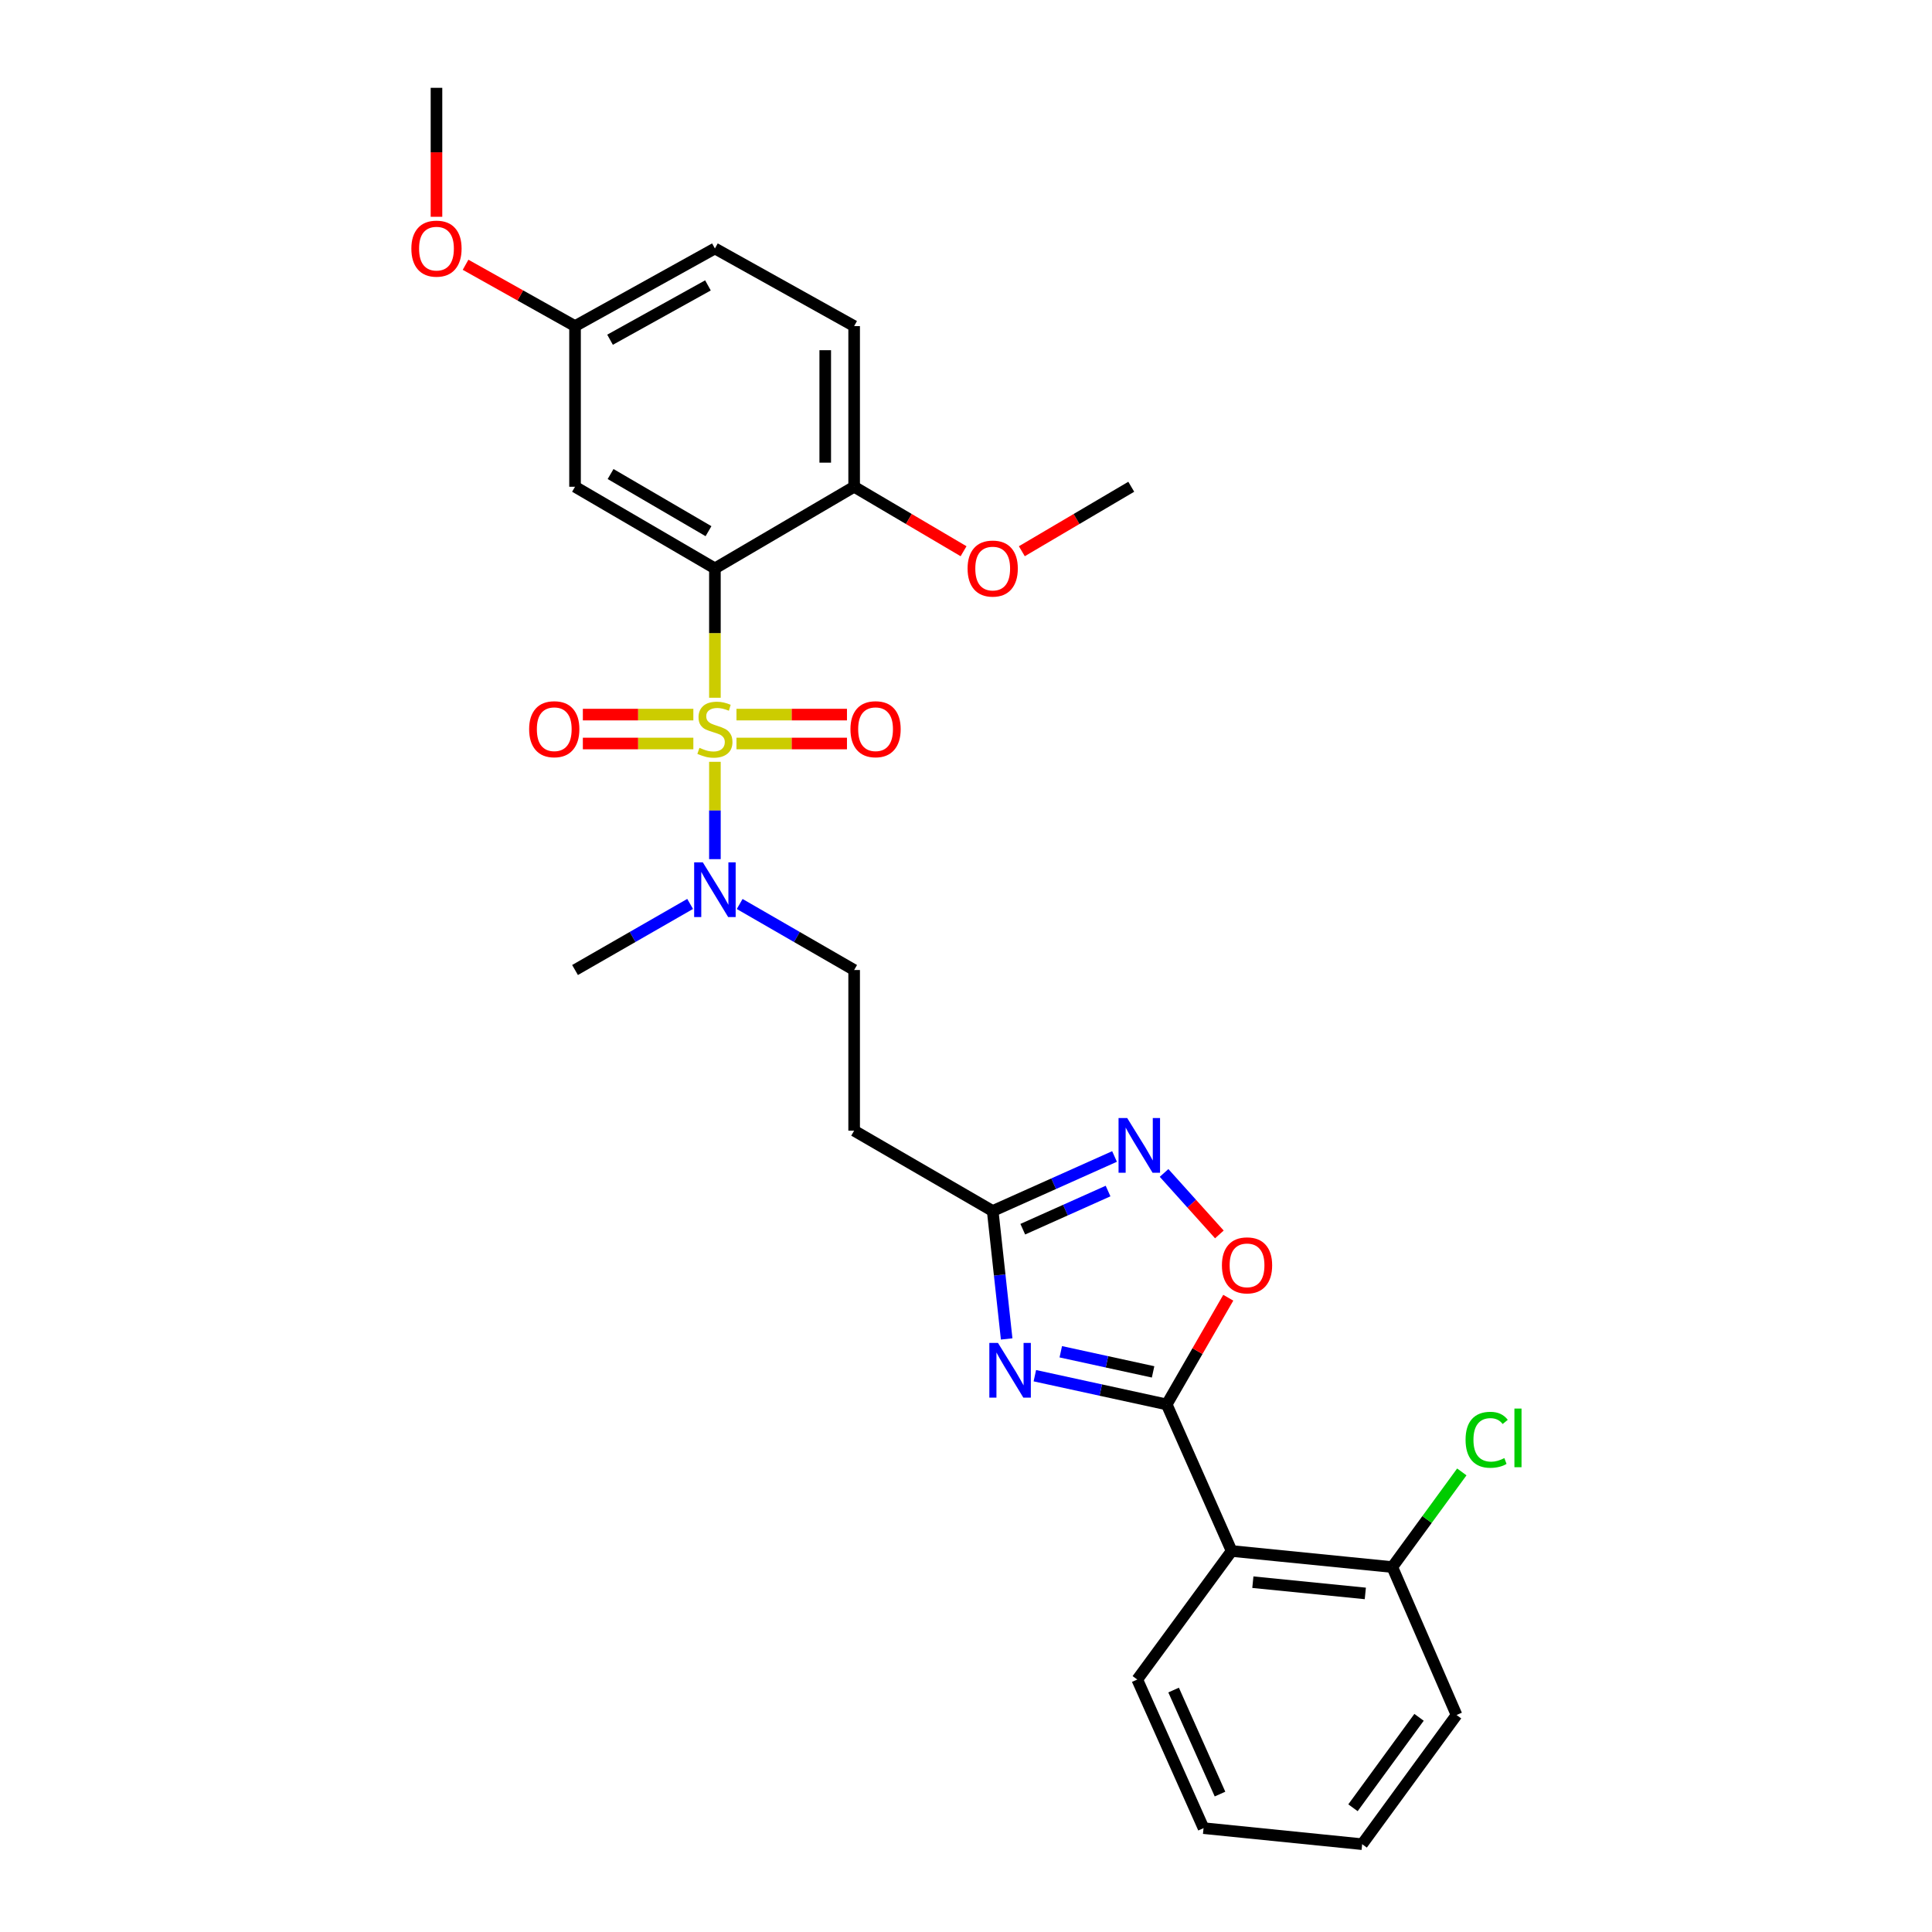 <?xml version='1.0' encoding='iso-8859-1'?>
<svg version='1.1' baseProfile='full'
              xmlns='http://www.w3.org/2000/svg'
                      xmlns:rdkit='http://www.rdkit.org/xml'
                      xmlns:xlink='http://www.w3.org/1999/xlink'
                  xml:space='preserve'
width='1000px' height='1000px' viewBox='0 0 1000 1000'>
<!-- END OF HEADER -->
<rect style='opacity:1.0;fill:#FFFFFF;stroke:none' width='1000' height='1000' x='0' y='0'> </rect>
<path class='bond-0' d='M 370.036,361.157 L 370.036,327.679' style='fill:none;fill-rule:evenodd;stroke:#CCCC00;stroke-width:6px;stroke-linecap:butt;stroke-linejoin:miter;stroke-opacity:1' />
<path class='bond-0' d='M 370.036,327.679 L 370.036,294.202' style='fill:none;fill-rule:evenodd;stroke:#000000;stroke-width:6px;stroke-linecap:butt;stroke-linejoin:miter;stroke-opacity:1' />
<path class='bond-7' d='M 370.036,394.314 L 370.036,419.504' style='fill:none;fill-rule:evenodd;stroke:#CCCC00;stroke-width:6px;stroke-linecap:butt;stroke-linejoin:miter;stroke-opacity:1' />
<path class='bond-7' d='M 370.036,419.504 L 370.036,444.694' style='fill:none;fill-rule:evenodd;stroke:#0000FF;stroke-width:6px;stroke-linecap:butt;stroke-linejoin:miter;stroke-opacity:1' />
<path class='bond-9' d='M 381.195,384.836 L 409.792,384.836' style='fill:none;fill-rule:evenodd;stroke:#CCCC00;stroke-width:6px;stroke-linecap:butt;stroke-linejoin:miter;stroke-opacity:1' />
<path class='bond-9' d='M 409.792,384.836 L 438.39,384.836' style='fill:none;fill-rule:evenodd;stroke:#FF0000;stroke-width:6px;stroke-linecap:butt;stroke-linejoin:miter;stroke-opacity:1' />
<path class='bond-9' d='M 381.195,369.875 L 409.792,369.875' style='fill:none;fill-rule:evenodd;stroke:#CCCC00;stroke-width:6px;stroke-linecap:butt;stroke-linejoin:miter;stroke-opacity:1' />
<path class='bond-9' d='M 409.792,369.875 L 438.39,369.875' style='fill:none;fill-rule:evenodd;stroke:#FF0000;stroke-width:6px;stroke-linecap:butt;stroke-linejoin:miter;stroke-opacity:1' />
<path class='bond-10' d='M 358.877,369.875 L 330.279,369.875' style='fill:none;fill-rule:evenodd;stroke:#CCCC00;stroke-width:6px;stroke-linecap:butt;stroke-linejoin:miter;stroke-opacity:1' />
<path class='bond-10' d='M 330.279,369.875 L 301.682,369.875' style='fill:none;fill-rule:evenodd;stroke:#FF0000;stroke-width:6px;stroke-linecap:butt;stroke-linejoin:miter;stroke-opacity:1' />
<path class='bond-10' d='M 358.877,384.836 L 330.279,384.836' style='fill:none;fill-rule:evenodd;stroke:#CCCC00;stroke-width:6px;stroke-linecap:butt;stroke-linejoin:miter;stroke-opacity:1' />
<path class='bond-10' d='M 330.279,384.836 L 301.682,384.836' style='fill:none;fill-rule:evenodd;stroke:#FF0000;stroke-width:6px;stroke-linecap:butt;stroke-linejoin:miter;stroke-opacity:1' />
<path class='bond-8' d='M 370.036,294.202 L 297.638,251.943' style='fill:none;fill-rule:evenodd;stroke:#000000;stroke-width:6px;stroke-linecap:butt;stroke-linejoin:miter;stroke-opacity:1' />
<path class='bond-8' d='M 366.718,274.941 L 316.04,245.36' style='fill:none;fill-rule:evenodd;stroke:#000000;stroke-width:6px;stroke-linecap:butt;stroke-linejoin:miter;stroke-opacity:1' />
<path class='bond-12' d='M 370.036,294.202 L 442.101,251.943' style='fill:none;fill-rule:evenodd;stroke:#000000;stroke-width:6px;stroke-linecap:butt;stroke-linejoin:miter;stroke-opacity:1' />
<path class='bond-1' d='M 603.887,726.936 L 569.761,719.497' style='fill:none;fill-rule:evenodd;stroke:#000000;stroke-width:6px;stroke-linecap:butt;stroke-linejoin:miter;stroke-opacity:1' />
<path class='bond-1' d='M 569.761,719.497 L 535.634,712.058' style='fill:none;fill-rule:evenodd;stroke:#0000FF;stroke-width:6px;stroke-linecap:butt;stroke-linejoin:miter;stroke-opacity:1' />
<path class='bond-1' d='M 596.836,710.086 L 572.947,704.879' style='fill:none;fill-rule:evenodd;stroke:#000000;stroke-width:6px;stroke-linecap:butt;stroke-linejoin:miter;stroke-opacity:1' />
<path class='bond-1' d='M 572.947,704.879 L 549.059,699.671' style='fill:none;fill-rule:evenodd;stroke:#0000FF;stroke-width:6px;stroke-linecap:butt;stroke-linejoin:miter;stroke-opacity:1' />
<path class='bond-3' d='M 603.887,726.936 L 637.493,802.8' style='fill:none;fill-rule:evenodd;stroke:#000000;stroke-width:6px;stroke-linecap:butt;stroke-linejoin:miter;stroke-opacity:1' />
<path class='bond-29' d='M 603.887,726.936 L 619.819,699.319' style='fill:none;fill-rule:evenodd;stroke:#000000;stroke-width:6px;stroke-linecap:butt;stroke-linejoin:miter;stroke-opacity:1' />
<path class='bond-29' d='M 619.819,699.319 L 635.75,671.702' style='fill:none;fill-rule:evenodd;stroke:#FF0000;stroke-width:6px;stroke-linecap:butt;stroke-linejoin:miter;stroke-opacity:1' />
<path class='bond-2' d='M 521.048,693.031 L 517.433,659.92' style='fill:none;fill-rule:evenodd;stroke:#0000FF;stroke-width:6px;stroke-linecap:butt;stroke-linejoin:miter;stroke-opacity:1' />
<path class='bond-2' d='M 517.433,659.92 L 513.818,626.809' style='fill:none;fill-rule:evenodd;stroke:#000000;stroke-width:6px;stroke-linecap:butt;stroke-linejoin:miter;stroke-opacity:1' />
<path class='bond-13' d='M 637.493,802.8 L 720.647,811.112' style='fill:none;fill-rule:evenodd;stroke:#000000;stroke-width:6px;stroke-linecap:butt;stroke-linejoin:miter;stroke-opacity:1' />
<path class='bond-13' d='M 648.478,818.935 L 706.686,824.753' style='fill:none;fill-rule:evenodd;stroke:#000000;stroke-width:6px;stroke-linecap:butt;stroke-linejoin:miter;stroke-opacity:1' />
<path class='bond-19' d='M 637.493,802.8 L 588.643,869.322' style='fill:none;fill-rule:evenodd;stroke:#000000;stroke-width:6px;stroke-linecap:butt;stroke-linejoin:miter;stroke-opacity:1' />
<path class='bond-4' d='M 576.88,598.59 L 545.349,612.699' style='fill:none;fill-rule:evenodd;stroke:#0000FF;stroke-width:6px;stroke-linecap:butt;stroke-linejoin:miter;stroke-opacity:1' />
<path class='bond-4' d='M 545.349,612.699 L 513.818,626.809' style='fill:none;fill-rule:evenodd;stroke:#000000;stroke-width:6px;stroke-linecap:butt;stroke-linejoin:miter;stroke-opacity:1' />
<path class='bond-4' d='M 573.532,616.48 L 551.46,626.356' style='fill:none;fill-rule:evenodd;stroke:#0000FF;stroke-width:6px;stroke-linecap:butt;stroke-linejoin:miter;stroke-opacity:1' />
<path class='bond-4' d='M 551.46,626.356 L 529.388,636.233' style='fill:none;fill-rule:evenodd;stroke:#000000;stroke-width:6px;stroke-linecap:butt;stroke-linejoin:miter;stroke-opacity:1' />
<path class='bond-6' d='M 602.524,607.115 L 616.833,623.026' style='fill:none;fill-rule:evenodd;stroke:#0000FF;stroke-width:6px;stroke-linecap:butt;stroke-linejoin:miter;stroke-opacity:1' />
<path class='bond-6' d='M 616.833,623.026 L 631.142,638.937' style='fill:none;fill-rule:evenodd;stroke:#FF0000;stroke-width:6px;stroke-linecap:butt;stroke-linejoin:miter;stroke-opacity:1' />
<path class='bond-5' d='M 513.818,626.809 L 442.101,585.232' style='fill:none;fill-rule:evenodd;stroke:#000000;stroke-width:6px;stroke-linecap:butt;stroke-linejoin:miter;stroke-opacity:1' />
<path class='bond-14' d='M 382.856,467.904 L 412.478,484.991' style='fill:none;fill-rule:evenodd;stroke:#0000FF;stroke-width:6px;stroke-linecap:butt;stroke-linejoin:miter;stroke-opacity:1' />
<path class='bond-14' d='M 412.478,484.991 L 442.101,502.078' style='fill:none;fill-rule:evenodd;stroke:#000000;stroke-width:6px;stroke-linecap:butt;stroke-linejoin:miter;stroke-opacity:1' />
<path class='bond-22' d='M 357.209,467.874 L 327.423,484.976' style='fill:none;fill-rule:evenodd;stroke:#0000FF;stroke-width:6px;stroke-linecap:butt;stroke-linejoin:miter;stroke-opacity:1' />
<path class='bond-22' d='M 327.423,484.976 L 297.638,502.078' style='fill:none;fill-rule:evenodd;stroke:#000000;stroke-width:6px;stroke-linecap:butt;stroke-linejoin:miter;stroke-opacity:1' />
<path class='bond-16' d='M 297.638,251.943 L 297.638,168.789' style='fill:none;fill-rule:evenodd;stroke:#000000;stroke-width:6px;stroke-linecap:butt;stroke-linejoin:miter;stroke-opacity:1' />
<path class='bond-11' d='M 442.101,585.232 L 442.101,502.078' style='fill:none;fill-rule:evenodd;stroke:#000000;stroke-width:6px;stroke-linecap:butt;stroke-linejoin:miter;stroke-opacity:1' />
<path class='bond-15' d='M 442.101,251.943 L 442.101,168.789' style='fill:none;fill-rule:evenodd;stroke:#000000;stroke-width:6px;stroke-linecap:butt;stroke-linejoin:miter;stroke-opacity:1' />
<path class='bond-15' d='M 427.14,239.47 L 427.14,181.262' style='fill:none;fill-rule:evenodd;stroke:#000000;stroke-width:6px;stroke-linecap:butt;stroke-linejoin:miter;stroke-opacity:1' />
<path class='bond-20' d='M 442.101,251.943 L 470.419,268.629' style='fill:none;fill-rule:evenodd;stroke:#000000;stroke-width:6px;stroke-linecap:butt;stroke-linejoin:miter;stroke-opacity:1' />
<path class='bond-20' d='M 470.419,268.629 L 498.737,285.315' style='fill:none;fill-rule:evenodd;stroke:#FF0000;stroke-width:6px;stroke-linecap:butt;stroke-linejoin:miter;stroke-opacity:1' />
<path class='bond-17' d='M 720.647,811.112 L 738.639,786.486' style='fill:none;fill-rule:evenodd;stroke:#000000;stroke-width:6px;stroke-linecap:butt;stroke-linejoin:miter;stroke-opacity:1' />
<path class='bond-17' d='M 738.639,786.486 L 756.631,761.86' style='fill:none;fill-rule:evenodd;stroke:#00CC00;stroke-width:6px;stroke-linecap:butt;stroke-linejoin:miter;stroke-opacity:1' />
<path class='bond-23' d='M 720.647,811.112 L 753.904,887.683' style='fill:none;fill-rule:evenodd;stroke:#000000;stroke-width:6px;stroke-linecap:butt;stroke-linejoin:miter;stroke-opacity:1' />
<path class='bond-18' d='M 442.101,168.789 L 370.036,128.608' style='fill:none;fill-rule:evenodd;stroke:#000000;stroke-width:6px;stroke-linecap:butt;stroke-linejoin:miter;stroke-opacity:1' />
<path class='bond-21' d='M 297.638,168.789 L 269.307,152.916' style='fill:none;fill-rule:evenodd;stroke:#000000;stroke-width:6px;stroke-linecap:butt;stroke-linejoin:miter;stroke-opacity:1' />
<path class='bond-21' d='M 269.307,152.916 L 240.976,137.043' style='fill:none;fill-rule:evenodd;stroke:#FF0000;stroke-width:6px;stroke-linecap:butt;stroke-linejoin:miter;stroke-opacity:1' />
<path class='bond-28' d='M 297.638,168.789 L 370.036,128.608' style='fill:none;fill-rule:evenodd;stroke:#000000;stroke-width:6px;stroke-linecap:butt;stroke-linejoin:miter;stroke-opacity:1' />
<path class='bond-28' d='M 315.758,175.844 L 366.436,147.718' style='fill:none;fill-rule:evenodd;stroke:#000000;stroke-width:6px;stroke-linecap:butt;stroke-linejoin:miter;stroke-opacity:1' />
<path class='bond-26' d='M 588.643,869.322 L 622.955,946.242' style='fill:none;fill-rule:evenodd;stroke:#000000;stroke-width:6px;stroke-linecap:butt;stroke-linejoin:miter;stroke-opacity:1' />
<path class='bond-26' d='M 607.454,874.765 L 631.472,928.609' style='fill:none;fill-rule:evenodd;stroke:#000000;stroke-width:6px;stroke-linecap:butt;stroke-linejoin:miter;stroke-opacity:1' />
<path class='bond-24' d='M 528.899,285.315 L 557.217,268.629' style='fill:none;fill-rule:evenodd;stroke:#FF0000;stroke-width:6px;stroke-linecap:butt;stroke-linejoin:miter;stroke-opacity:1' />
<path class='bond-24' d='M 557.217,268.629 L 585.534,251.943' style='fill:none;fill-rule:evenodd;stroke:#000000;stroke-width:6px;stroke-linecap:butt;stroke-linejoin:miter;stroke-opacity:1' />
<path class='bond-25' d='M 225.921,112.21 L 225.921,78.832' style='fill:none;fill-rule:evenodd;stroke:#FF0000;stroke-width:6px;stroke-linecap:butt;stroke-linejoin:miter;stroke-opacity:1' />
<path class='bond-25' d='M 225.921,78.832 L 225.921,45.455' style='fill:none;fill-rule:evenodd;stroke:#000000;stroke-width:6px;stroke-linecap:butt;stroke-linejoin:miter;stroke-opacity:1' />
<path class='bond-30' d='M 753.904,887.683 L 705.054,954.545' style='fill:none;fill-rule:evenodd;stroke:#000000;stroke-width:6px;stroke-linecap:butt;stroke-linejoin:miter;stroke-opacity:1' />
<path class='bond-30' d='M 734.495,888.886 L 700.3,935.69' style='fill:none;fill-rule:evenodd;stroke:#000000;stroke-width:6px;stroke-linecap:butt;stroke-linejoin:miter;stroke-opacity:1' />
<path class='bond-27' d='M 622.955,946.242 L 705.054,954.545' style='fill:none;fill-rule:evenodd;stroke:#000000;stroke-width:6px;stroke-linecap:butt;stroke-linejoin:miter;stroke-opacity:1' />
<path  class='atom-0' d='M 362.036 387.075
Q 362.356 387.195, 363.676 387.755
Q 364.996 388.315, 366.436 388.675
Q 367.916 388.995, 369.356 388.995
Q 372.036 388.995, 373.596 387.715
Q 375.156 386.395, 375.156 384.115
Q 375.156 382.555, 374.356 381.595
Q 373.596 380.635, 372.396 380.115
Q 371.196 379.595, 369.196 378.995
Q 366.676 378.235, 365.156 377.515
Q 363.676 376.795, 362.596 375.275
Q 361.556 373.755, 361.556 371.195
Q 361.556 367.635, 363.956 365.435
Q 366.396 363.235, 371.196 363.235
Q 374.476 363.235, 378.196 364.795
L 377.276 367.875
Q 373.876 366.475, 371.316 366.475
Q 368.556 366.475, 367.036 367.635
Q 365.516 368.755, 365.556 370.715
Q 365.556 372.235, 366.316 373.155
Q 367.116 374.075, 368.236 374.595
Q 369.396 375.115, 371.316 375.715
Q 373.876 376.515, 375.396 377.315
Q 376.916 378.115, 377.996 379.755
Q 379.116 381.355, 379.116 384.115
Q 379.116 388.035, 376.476 390.155
Q 373.876 392.235, 369.516 392.235
Q 366.996 392.235, 365.076 391.675
Q 363.196 391.155, 360.956 390.235
L 362.036 387.075
' fill='#CCCC00'/>
<path  class='atom-3' d='M 516.56 695.105
L 525.84 710.105
Q 526.76 711.585, 528.24 714.265
Q 529.72 716.945, 529.8 717.105
L 529.8 695.105
L 533.56 695.105
L 533.56 723.425
L 529.68 723.425
L 519.72 707.025
Q 518.56 705.105, 517.32 702.905
Q 516.12 700.705, 515.76 700.025
L 515.76 723.425
L 512.08 723.425
L 512.08 695.105
L 516.56 695.105
' fill='#0000FF'/>
<path  class='atom-5' d='M 583.439 578.694
L 592.719 593.694
Q 593.639 595.174, 595.119 597.854
Q 596.599 600.534, 596.679 600.694
L 596.679 578.694
L 600.439 578.694
L 600.439 607.014
L 596.559 607.014
L 586.599 590.614
Q 585.439 588.694, 584.199 586.494
Q 582.999 584.294, 582.639 583.614
L 582.639 607.014
L 578.959 607.014
L 578.959 578.694
L 583.439 578.694
' fill='#0000FF'/>
<path  class='atom-7' d='M 632.464 654.942
Q 632.464 648.142, 635.824 644.342
Q 639.184 640.542, 645.464 640.542
Q 651.744 640.542, 655.104 644.342
Q 658.464 648.142, 658.464 654.942
Q 658.464 661.822, 655.064 665.742
Q 651.664 669.622, 645.464 669.622
Q 639.224 669.622, 635.824 665.742
Q 632.464 661.862, 632.464 654.942
M 645.464 666.422
Q 649.784 666.422, 652.104 663.542
Q 654.464 660.622, 654.464 654.942
Q 654.464 649.382, 652.104 646.582
Q 649.784 643.742, 645.464 643.742
Q 641.144 643.742, 638.784 646.542
Q 636.464 649.342, 636.464 654.942
Q 636.464 660.662, 638.784 663.542
Q 641.144 666.422, 645.464 666.422
' fill='#FF0000'/>
<path  class='atom-8' d='M 363.776 446.349
L 373.056 461.349
Q 373.976 462.829, 375.456 465.509
Q 376.936 468.189, 377.016 468.349
L 377.016 446.349
L 380.776 446.349
L 380.776 474.669
L 376.896 474.669
L 366.936 458.269
Q 365.776 456.349, 364.536 454.149
Q 363.336 451.949, 362.976 451.269
L 362.976 474.669
L 359.296 474.669
L 359.296 446.349
L 363.776 446.349
' fill='#0000FF'/>
<path  class='atom-10' d='M 440.19 377.435
Q 440.19 370.635, 443.55 366.835
Q 446.91 363.035, 453.19 363.035
Q 459.47 363.035, 462.83 366.835
Q 466.19 370.635, 466.19 377.435
Q 466.19 384.315, 462.79 388.235
Q 459.39 392.115, 453.19 392.115
Q 446.95 392.115, 443.55 388.235
Q 440.19 384.355, 440.19 377.435
M 453.19 388.915
Q 457.51 388.915, 459.83 386.035
Q 462.19 383.115, 462.19 377.435
Q 462.19 371.875, 459.83 369.075
Q 457.51 366.235, 453.19 366.235
Q 448.87 366.235, 446.51 369.035
Q 444.19 371.835, 444.19 377.435
Q 444.19 383.155, 446.51 386.035
Q 448.87 388.915, 453.19 388.915
' fill='#FF0000'/>
<path  class='atom-11' d='M 273.882 377.435
Q 273.882 370.635, 277.242 366.835
Q 280.602 363.035, 286.882 363.035
Q 293.162 363.035, 296.522 366.835
Q 299.882 370.635, 299.882 377.435
Q 299.882 384.315, 296.482 388.235
Q 293.082 392.115, 286.882 392.115
Q 280.642 392.115, 277.242 388.235
Q 273.882 384.355, 273.882 377.435
M 286.882 388.915
Q 291.202 388.915, 293.522 386.035
Q 295.882 383.115, 295.882 377.435
Q 295.882 371.875, 293.522 369.075
Q 291.202 366.235, 286.882 366.235
Q 282.562 366.235, 280.202 369.035
Q 277.882 371.835, 277.882 377.435
Q 277.882 383.155, 280.202 386.035
Q 282.562 388.915, 286.882 388.915
' fill='#FF0000'/>
<path  class='atom-18' d='M 758.577 745.23
Q 758.577 738.19, 761.857 734.51
Q 765.177 730.79, 771.457 730.79
Q 777.297 730.79, 780.417 734.91
L 777.777 737.07
Q 775.497 734.07, 771.457 734.07
Q 767.177 734.07, 764.897 736.95
Q 762.657 739.79, 762.657 745.23
Q 762.657 750.83, 764.977 753.71
Q 767.337 756.59, 771.897 756.59
Q 775.017 756.59, 778.657 754.71
L 779.777 757.71
Q 778.297 758.67, 776.057 759.23
Q 773.817 759.79, 771.337 759.79
Q 765.177 759.79, 761.857 756.03
Q 758.577 752.27, 758.577 745.23
' fill='#00CC00'/>
<path  class='atom-18' d='M 783.857 729.07
L 787.537 729.07
L 787.537 759.43
L 783.857 759.43
L 783.857 729.07
' fill='#00CC00'/>
<path  class='atom-21' d='M 500.818 294.282
Q 500.818 287.482, 504.178 283.682
Q 507.538 279.882, 513.818 279.882
Q 520.098 279.882, 523.458 283.682
Q 526.818 287.482, 526.818 294.282
Q 526.818 301.162, 523.418 305.082
Q 520.018 308.962, 513.818 308.962
Q 507.578 308.962, 504.178 305.082
Q 500.818 301.202, 500.818 294.282
M 513.818 305.762
Q 518.138 305.762, 520.458 302.882
Q 522.818 299.962, 522.818 294.282
Q 522.818 288.722, 520.458 285.922
Q 518.138 283.082, 513.818 283.082
Q 509.498 283.082, 507.138 285.882
Q 504.818 288.682, 504.818 294.282
Q 504.818 300.002, 507.138 302.882
Q 509.498 305.762, 513.818 305.762
' fill='#FF0000'/>
<path  class='atom-22' d='M 212.921 128.688
Q 212.921 121.888, 216.281 118.088
Q 219.641 114.288, 225.921 114.288
Q 232.201 114.288, 235.561 118.088
Q 238.921 121.888, 238.921 128.688
Q 238.921 135.568, 235.521 139.488
Q 232.121 143.368, 225.921 143.368
Q 219.681 143.368, 216.281 139.488
Q 212.921 135.608, 212.921 128.688
M 225.921 140.168
Q 230.241 140.168, 232.561 137.288
Q 234.921 134.368, 234.921 128.688
Q 234.921 123.128, 232.561 120.328
Q 230.241 117.488, 225.921 117.488
Q 221.601 117.488, 219.241 120.288
Q 216.921 123.088, 216.921 128.688
Q 216.921 134.408, 219.241 137.288
Q 221.601 140.168, 225.921 140.168
' fill='#FF0000'/>
</svg>
